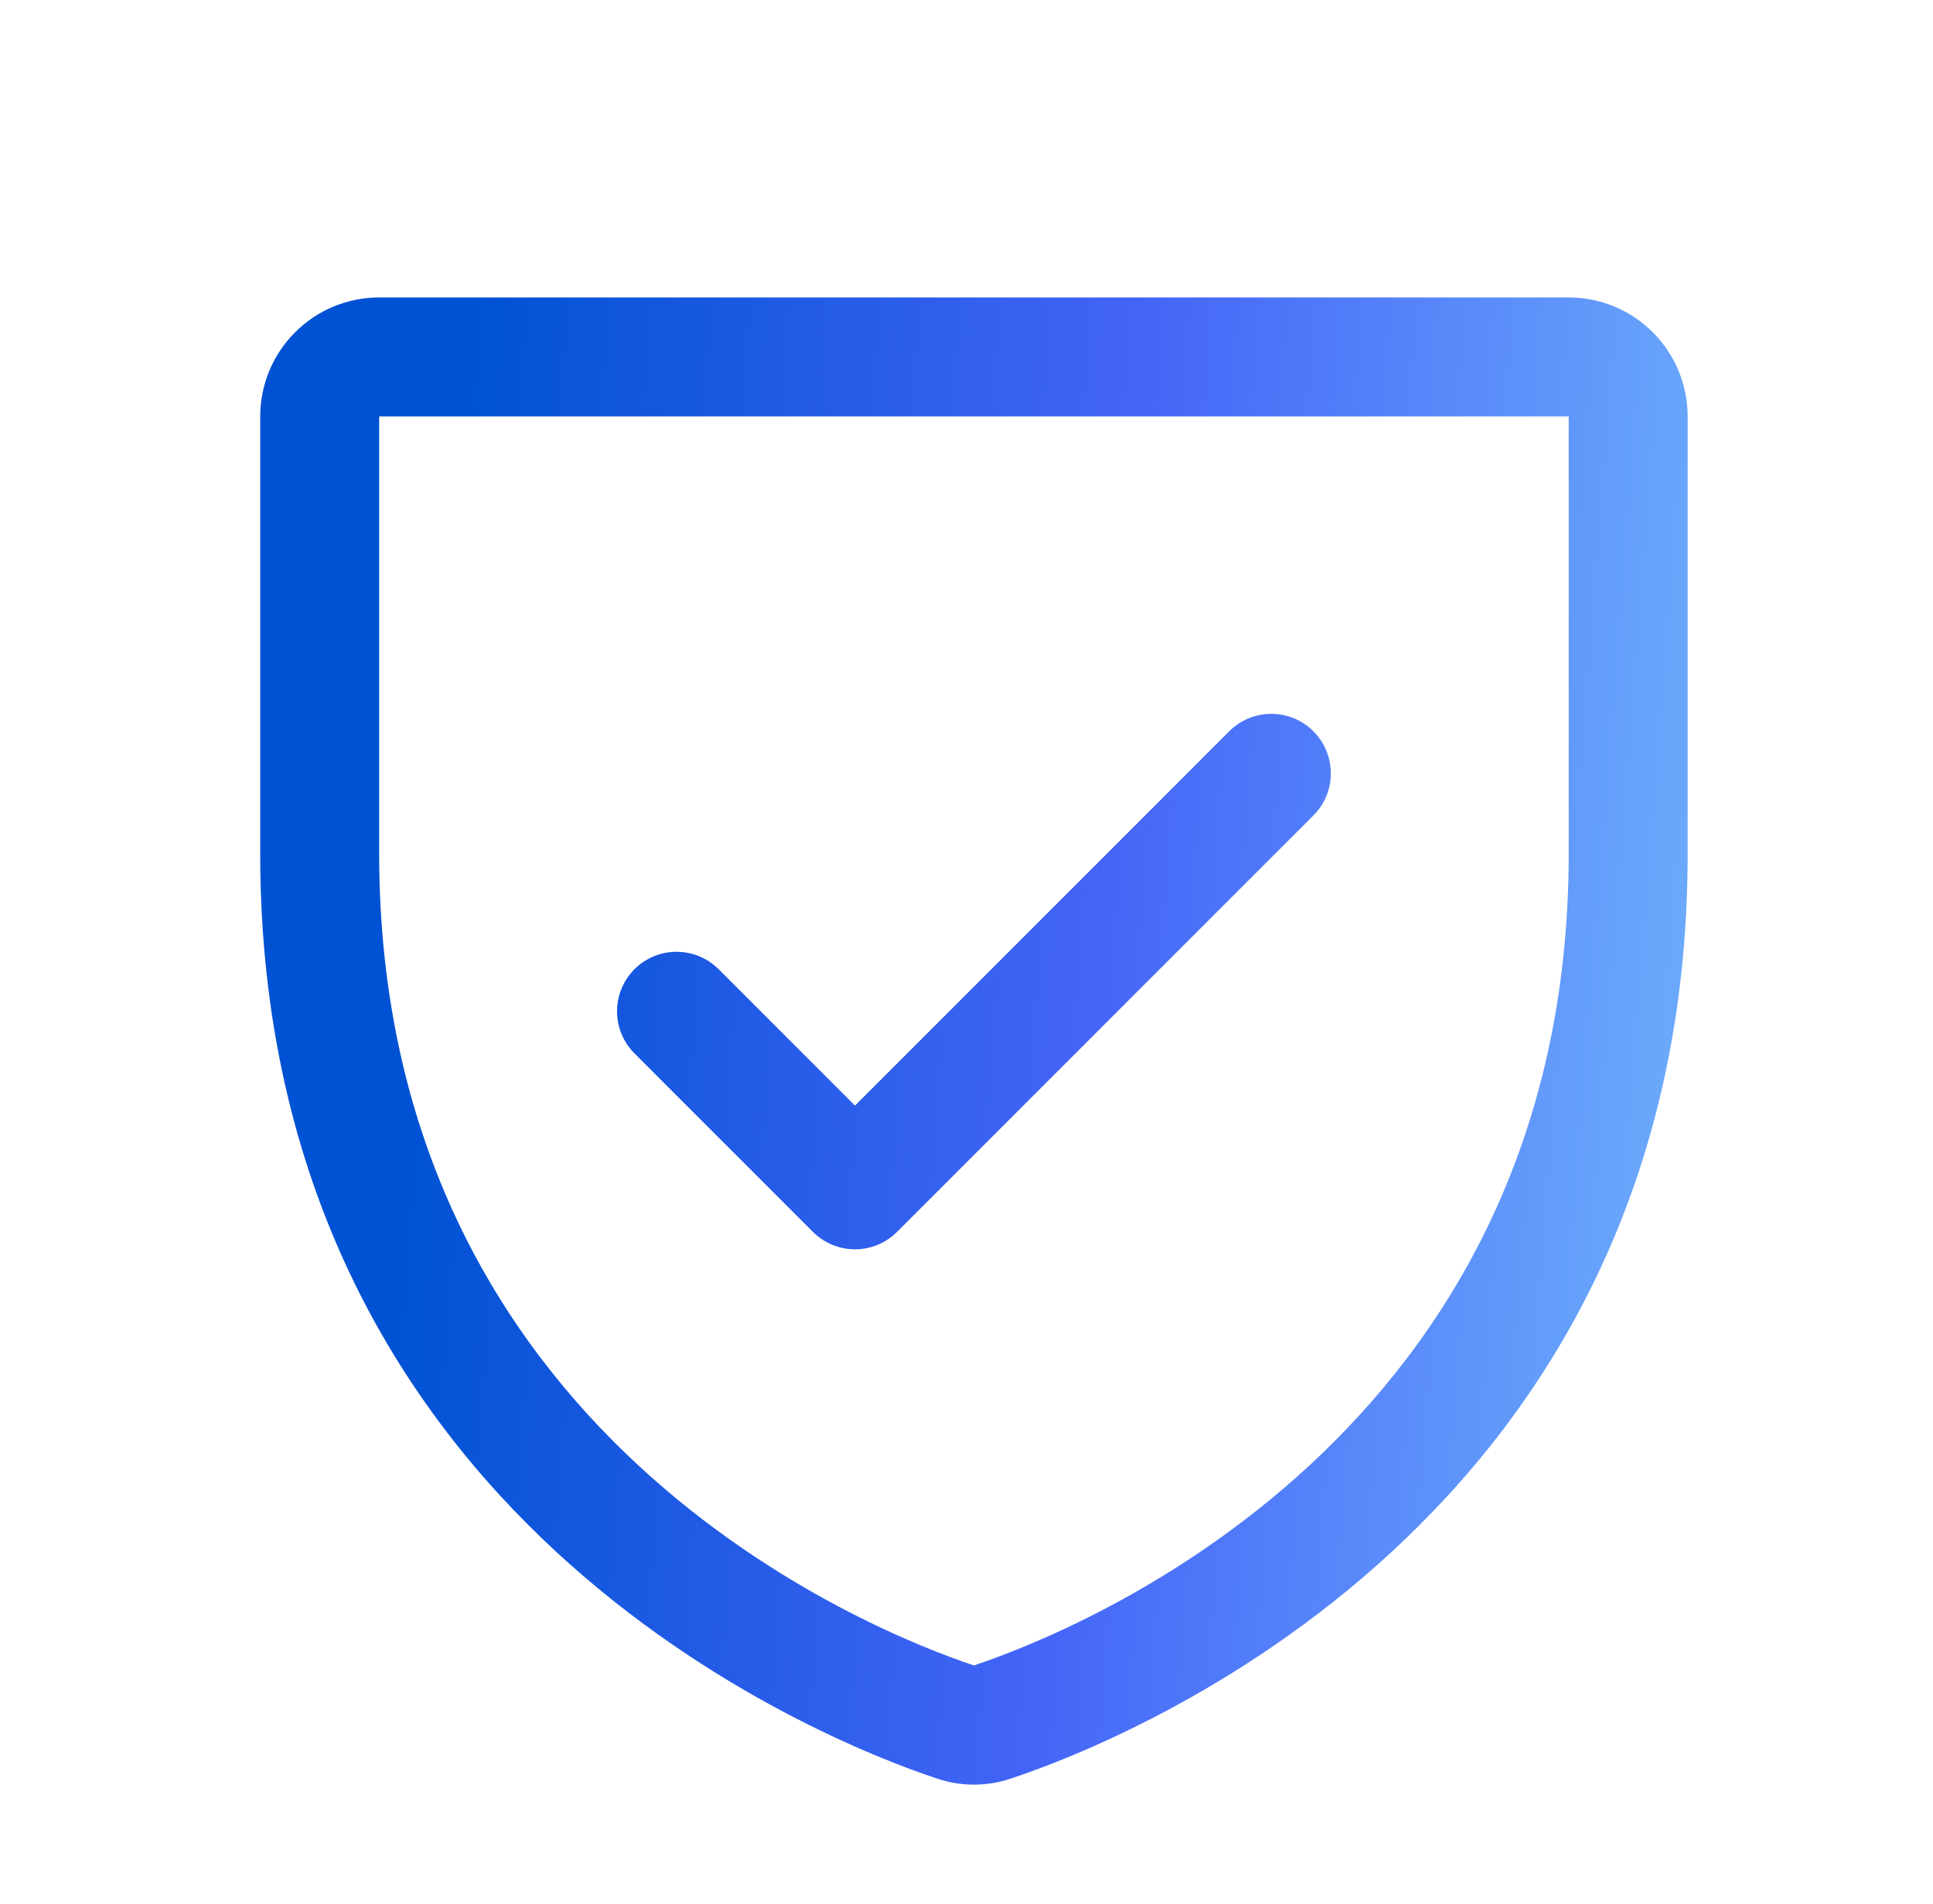 <svg width="65" height="64" viewBox="0 0 65 64" fill="none" xmlns="http://www.w3.org/2000/svg">
<path d="M52.75 10H12.75C11.689 10 10.672 10.421 9.922 11.172C9.171 11.922 8.75 12.939 8.75 14V28.695C8.75 51.097 27.705 58.53 31.5 59.792C32.31 60.068 33.19 60.068 34 59.792C37.8 58.53 56.75 51.097 56.75 28.695V14C56.75 12.939 56.329 11.922 55.578 11.172C54.828 10.421 53.811 10 52.75 10ZM52.75 28.698C52.75 48.303 36.163 54.852 32.75 55.992C29.367 54.865 12.75 48.32 12.75 28.698V14H52.75V28.698ZM21.335 35.415C20.96 35.04 20.749 34.531 20.749 34C20.749 33.469 20.96 32.96 21.335 32.585C21.71 32.21 22.219 31.999 22.75 31.999C23.281 31.999 23.79 32.21 24.165 32.585L28.75 37.17L41.335 24.585C41.521 24.399 41.741 24.252 41.984 24.151C42.227 24.051 42.487 23.999 42.75 23.999C43.013 23.999 43.273 24.051 43.516 24.151C43.759 24.252 43.979 24.399 44.165 24.585C44.351 24.771 44.498 24.991 44.599 25.234C44.699 25.477 44.751 25.737 44.751 26C44.751 26.263 44.699 26.523 44.599 26.766C44.498 27.009 44.351 27.229 44.165 27.415L30.165 41.415C29.979 41.601 29.759 41.748 29.516 41.849C29.273 41.95 29.013 42.002 28.75 42.002C28.487 42.002 28.227 41.95 27.984 41.849C27.741 41.748 27.521 41.601 27.335 41.415L21.335 35.415Z" fill="url(#paint0_linear_1525_7426)"/>
<defs>
<linearGradient id="paint0_linear_1525_7426" x1="13.648" y1="39.435" x2="58.087" y2="42.911" gradientUnits="userSpaceOnUse">
<stop stop-color="#0052D4"/>
<stop offset="0.5" stop-color="#4364F7"/>
<stop offset="1" stop-color="#6FB1FC"/>
</linearGradient>
</defs>
</svg>
